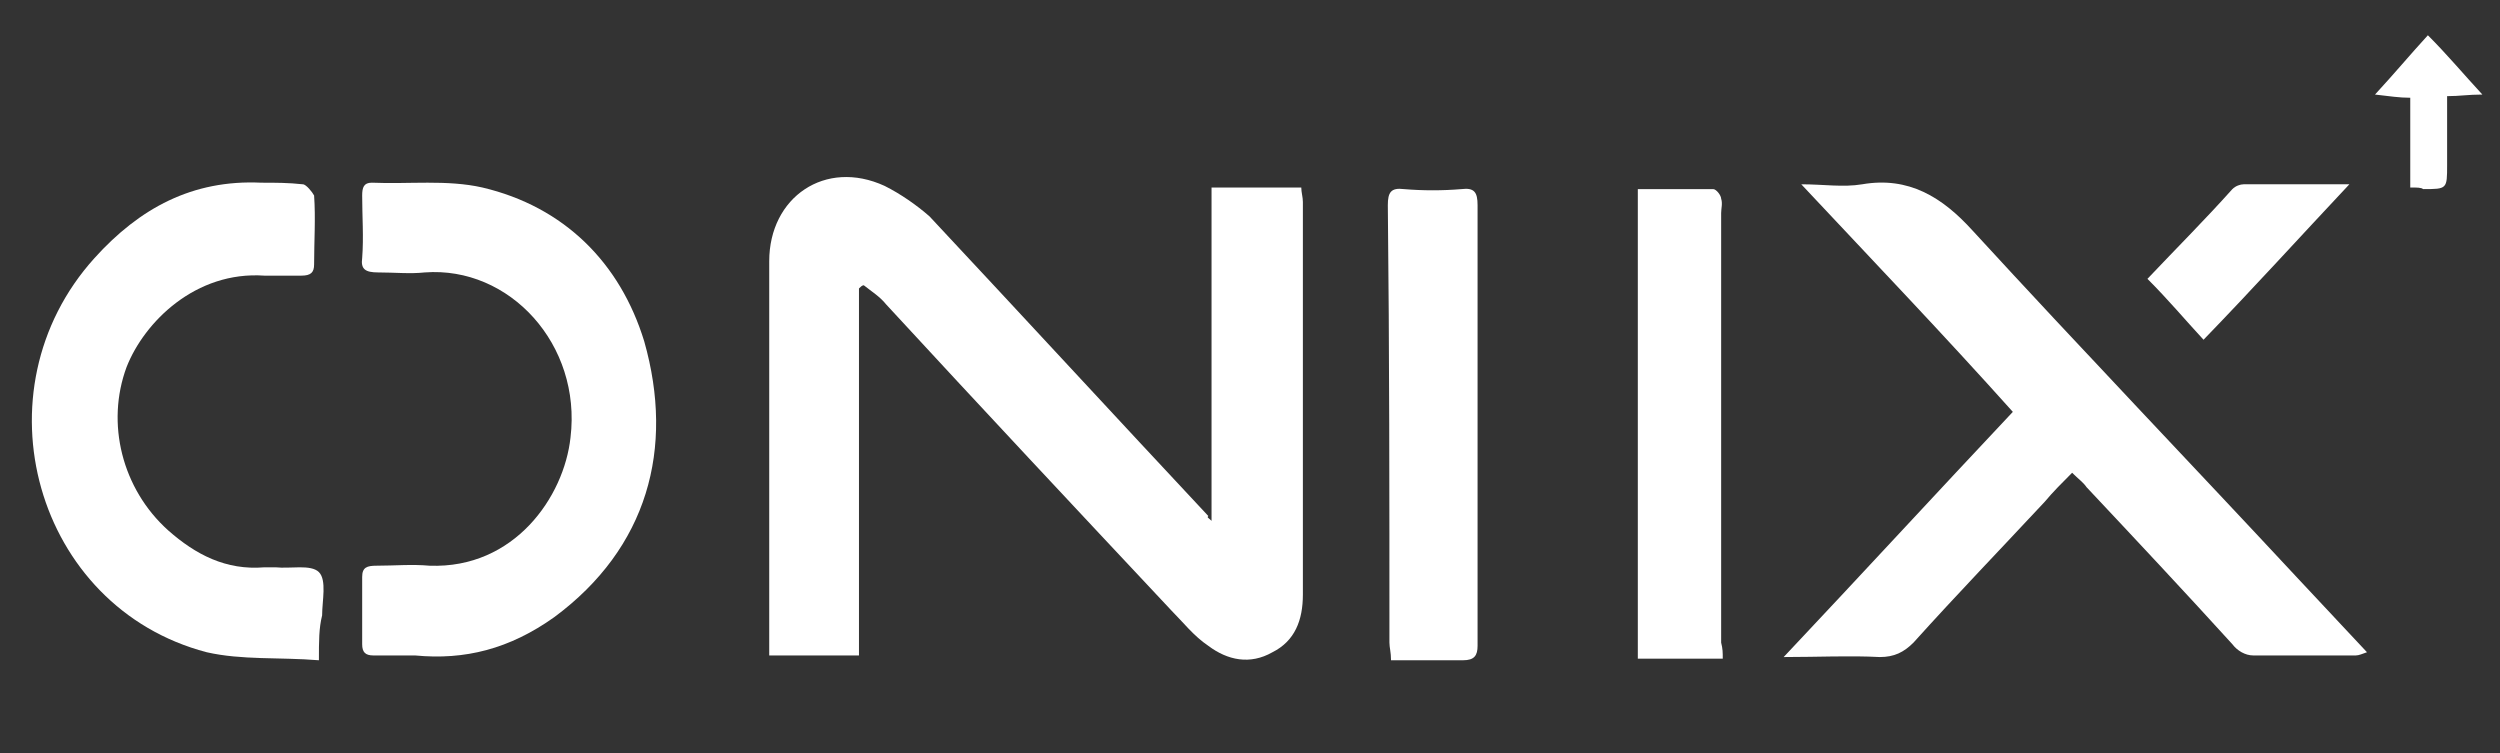<?xml version="1.0" encoding="utf-8"?>
<!-- Generator: Adobe Illustrator 26.5.0, SVG Export Plug-In . SVG Version: 6.00 Build 0)  -->
<svg version="1.1" id="katman_1" xmlns="http://www.w3.org/2000/svg" xmlns:xlink="http://www.w3.org/1999/xlink" x="0px" y="0px"
	 viewBox="0 0 156 47" style="enable-background:new 0 0 156 47;" xml:space="preserve">
<rect x="0" y="0" width="156" height="47" fill="#333333" stroke="none"/>
<style type="text/css">
	.st0{display:none;fill:#141416;}
	.st1{display:none;fill:#F84E1D;}
	.st2{fill:#FFFFFF;}
</style>
<path class="st0" d="M62.3,34V11.3h16.5v4.2H67.2v4.9h10.5v3.9H67.2v5.5h11.6V34H62.3z M82.4,34V11.3h4.7V34H82.4z M99.4,34.3
	c-1.7,0-3.2-0.3-4.5-0.9c-1.4-0.6-2.4-1.6-3.3-2.8c-0.8-1.2-1.2-2.8-1.2-4.6c0-1.7,0.4-3.2,1.1-4.4c0.7-1.2,1.8-2.2,3-2.9
	c1.3-0.7,2.7-1,4.3-1c1.6,0,3,0.3,4.2,0.9c1.2,0.6,2.2,1.4,2.9,2.5c0.7,1,1,2.2,1,3.6c0,0.4-0.1,0.9-0.2,1.4
	c-0.1,0.5-0.3,0.9-0.4,1.2H95.2c0.1,0.7,0.4,1.3,0.7,1.8c0.4,0.5,0.9,0.8,1.6,1.1s1.5,0.4,2.3,0.4c0.9,0,1.8-0.1,2.6-0.4
	c0.8-0.3,1.6-0.7,2.3-1.2l1.4,3.3c-1,0.7-2,1.2-3.2,1.6C101.9,34.2,100.7,34.3,99.4,34.3z M95.2,24.2h6.9c0,0,0-0.1,0-0.1
	s0-0.1,0-0.2c0-0.5-0.1-1-0.3-1.3c-0.2-0.4-0.6-0.7-1.1-0.9c-0.5-0.2-1-0.3-1.8-0.3c-0.7,0-1.3,0.1-1.8,0.4c-0.5,0.2-1,0.6-1.3,1
	C95.5,23.1,95.3,23.6,95.2,24.2z M113.1,34L107,18h5l3.7,11.3l3.6-11.3h5l-6.1,16H113.1z M133.5,34.3c-1.7,0-3.2-0.3-4.5-0.9
	c-1.4-0.6-2.4-1.6-3.3-2.8c-0.8-1.2-1.2-2.8-1.2-4.6c0-1.7,0.4-3.2,1.1-4.4s1.8-2.2,3-2.9c1.3-0.7,2.7-1,4.3-1c1.6,0,3,0.3,4.2,0.9
	c1.2,0.6,2.2,1.4,2.9,2.5c0.7,1,1,2.2,1,3.6c0,0.4-0.1,0.9-0.2,1.4c-0.1,0.5-0.3,0.9-0.4,1.2h-11.1c0.1,0.7,0.4,1.3,0.7,1.8
	c0.4,0.5,0.9,0.8,1.6,1.1c0.7,0.2,1.5,0.4,2.3,0.4c0.9,0,1.8-0.1,2.6-0.4c0.8-0.3,1.6-0.7,2.3-1.2l1.4,3.3c-1,0.7-2,1.2-3.2,1.6
	C136,34.2,134.8,34.3,133.5,34.3z M129.3,24.2h6.9c0,0,0-0.1,0-0.1s0-0.1,0-0.2c0-0.5-0.1-1-0.3-1.3c-0.2-0.4-0.6-0.7-1.1-0.9
	c-0.5-0.2-1-0.3-1.8-0.3c-0.7,0-1.3,0.1-1.8,0.4c-0.5,0.2-1,0.6-1.3,1C129.6,23.1,129.4,23.6,129.3,24.2z M144.3,34V18h4.5v2.4
	c0.5-1,1-1.6,1.8-2c0.7-0.4,1.5-0.6,2.4-0.6c0.3,0,0.6,0,0.8,0.1c0.2,0,0.4,0.1,0.6,0.1v4.5c-0.3-0.1-0.6-0.1-1-0.2
	c-0.3,0-0.6-0.1-1-0.1c-0.9,0-1.7,0.3-2.4,1c-0.6,0.7-1,1.7-1,3V34H144.3z"/>
<path class="st1" d="M22,0v46H0V13.5L22,0z"/>
<path class="st0" d="M22,0v46h22V13.5L22,0z"/>
<g>
	<g>
		<path class="st2" d="M75.6,32.5c0-7,0-13.9,0-20.8c1.9,0,3.6,0,5.6,0c0,0.3,0.1,0.6,0.1,0.9c0,8.1,0,16.3,0,24.5
			c0,1.6-0.5,2.9-1.9,3.6c-1.4,0.8-2.8,0.5-4-0.4c-0.9-0.6-1.6-1.5-2.3-2.2c-6-6.4-11.9-12.7-17.8-19.1c-0.4-0.5-0.9-0.8-1.4-1.2
			c-0.1,0-0.2,0.1-0.3,0.2c0,7.7,0,15.3,0,22.9c-1.9,0-3.6,0-5.6,0c0-0.5,0-0.9,0-1.3c0-7.8,0-15.5,0-23.3c0-4,3.5-6.4,7.2-4.7
			c1,0.5,2,1.2,2.8,1.9c5.8,6.2,11.6,12.5,17.4,18.7C75.3,32.3,75.4,32.3,75.6,32.5z"/>
		<path class="st2" d="M112.4,11.5c1.4,0,2.6,0.2,3.8,0c2.9-0.5,5,0.8,6.9,2.9c6.7,7.3,13.5,14.4,20.2,21.6c1.5,1.6,2.9,3.1,4.4,4.7
			c-0.3,0.1-0.5,0.2-0.7,0.2c-2.1,0-4.3,0-6.4,0c-0.5,0-1-0.3-1.3-0.7c-3-3.3-6-6.5-9.1-9.8c-0.2-0.3-0.5-0.5-0.9-0.9
			c-0.6,0.6-1.2,1.2-1.7,1.8c-2.7,2.9-5.5,5.8-8.2,8.8c-0.6,0.6-1.2,0.9-2.1,0.9c-1.9-0.1-3.8,0-6,0c4.9-5.2,9.5-10.2,14.3-15.3
			C121.3,20.9,116.9,16.3,112.4,11.5z"/>
		<path class="st2" d="M25.9,40.9c-0.9,0-1.8,0-2.6,0c-0.5,0-0.7-0.2-0.7-0.7c0-1.4,0-2.8,0-4.2c0-0.6,0.3-0.7,0.9-0.7
			c1.1,0,2.2-0.1,3.3,0c5.3,0.2,8.4-4.3,8.8-8c0.7-5.8-3.8-10.7-9.1-10.3c-0.9,0.1-1.9,0-2.9,0c-0.8,0-1.1-0.2-1-0.9
			c0.1-1.3,0-2.6,0-3.9c0-0.5,0.1-0.8,0.6-0.8c2.3,0.1,4.7-0.2,6.9,0.3c5.1,1.2,8.6,4.7,10.1,9.6c1.9,6.7,0.2,12.9-5.6,17.2
			C31.8,40.5,29,41.2,25.9,40.9z"/>
		<path class="st2" d="M19.9,41.2c-2.5-0.2-4.8,0-7-0.5c-10.7-2.8-14.5-16.3-7-24.6c2.8-3.1,6.1-4.9,10.4-4.7c0.9,0,1.7,0,2.6,0.1
			c0.2,0,0.6,0.5,0.7,0.7c0.1,1.4,0,2.9,0,4.3c0,0.5-0.2,0.7-0.8,0.7c-0.8,0-1.6,0-2.3,0c-4.3-0.3-7.5,2.9-8.6,5.7
			c-1.3,3.5-0.3,7.6,2.6,10.2c1.7,1.5,3.6,2.5,6,2.3c0.2,0,0.5,0,0.7,0c0.9,0.1,2.2-0.2,2.7,0.3c0.5,0.5,0.2,1.8,0.2,2.7
			C19.9,39.2,19.9,40,19.9,41.2z"/>
		<path class="st2" d="M86.8,41.2c0-0.5-0.1-0.8-0.1-1.1c0-9.1,0-18.2-0.1-27.3c0-0.8,0.2-1.1,1-1c1.2,0.1,2.4,0.1,3.6,0
			c0.8-0.1,1,0.2,1,1c0,7.4,0,14.8,0,22.2c0,1.8,0,3.6,0,5.3c0,0.6-0.2,0.9-0.9,0.9C89.9,41.2,88.3,41.2,86.8,41.2z"/>
		<path class="st2" d="M107.5,41.1c-1.8,0-3.5,0-5.3,0c0-9.8,0-19.5,0-29.3c1.6,0,3.1,0,4.7,0c0.2,0,0.5,0.4,0.5,0.6
			c0.1,0.3,0,0.6,0,0.9c0,8.9,0,17.9,0,26.8C107.5,40.5,107.5,40.7,107.5,41.1z"/>
		<path class="st2" d="M146.6,11.5c-3.1,3.3-6,6.5-9.1,9.7c-1.2-1.3-2.2-2.5-3.5-3.8c1.8-1.9,3.6-3.7,5.3-5.6
			c0.2-0.2,0.5-0.3,0.7-0.3C142.1,11.5,144.2,11.5,146.6,11.5z"/>
		<path class="st2" d="M150.4,11.7c0-1.9,0-3.7,0-5.6c-0.7,0-1.3-0.1-2.2-0.2c1.2-1.3,2.2-2.5,3.3-3.7c1.2,1.2,2.2,2.4,3.4,3.7
			c-0.9,0-1.4,0.1-2.2,0.1c0,1.5,0,2.9,0,4.3c0,1.5,0,1.5-1.5,1.5C151.1,11.7,150.8,11.7,150.4,11.7z"/>
	</g>
</g>
</svg>
